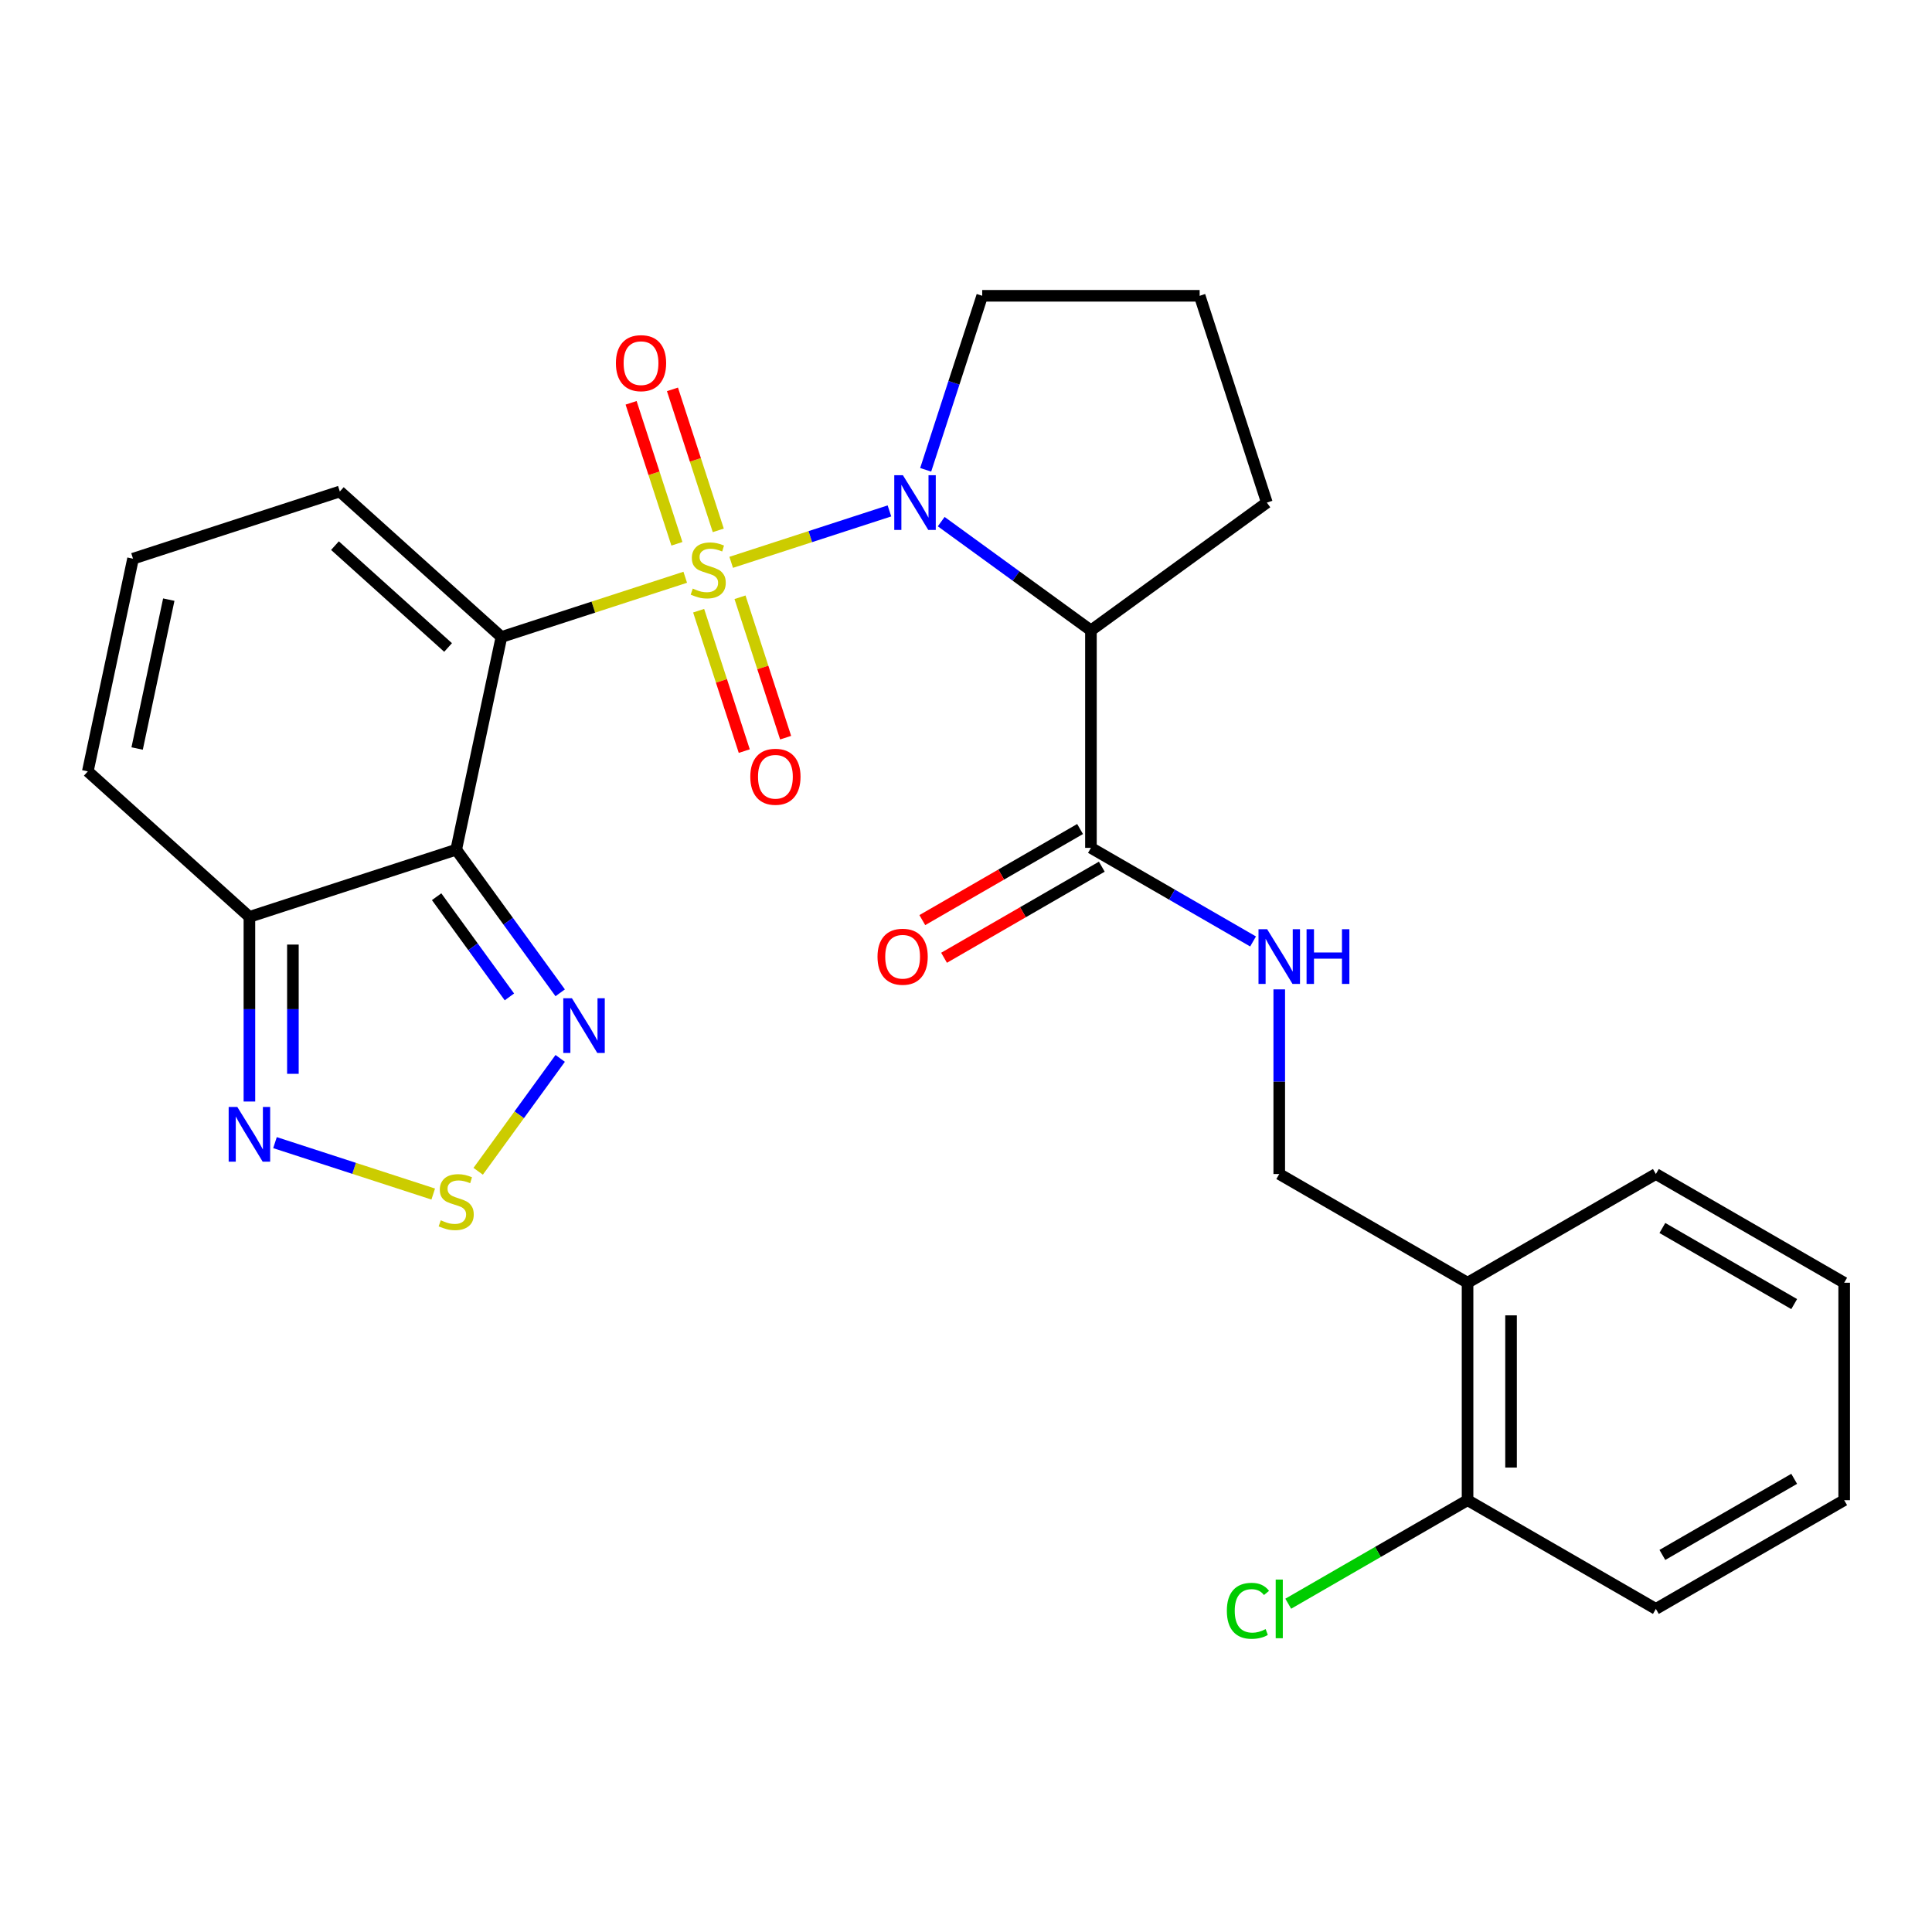 <?xml version='1.0' encoding='iso-8859-1'?>
<svg version='1.1' baseProfile='full'
              xmlns='http://www.w3.org/2000/svg'
                      xmlns:rdkit='http://www.rdkit.org/xml'
                      xmlns:xlink='http://www.w3.org/1999/xlink'
                  xml:space='preserve'
width='1000px' height='1000px' viewBox='0 0 1000 1000'>
<!-- END OF HEADER -->
<rect style='opacity:1.0;fill:#FFFFFF;stroke:none' width='1000' height='1000' x='0' y='0'> </rect>
<path class='bond-0' d='M 354.68,298.789 L 307.107,314.247' style='fill:none;fill-rule:evenodd;stroke:#CCCC00;stroke-width:6px;stroke-linecap:butt;stroke-linejoin:miter;stroke-opacity:1' />
<path class='bond-0' d='M 307.107,314.247 L 259.534,329.704' style='fill:none;fill-rule:evenodd;stroke:#000000;stroke-width:6px;stroke-linecap:butt;stroke-linejoin:miter;stroke-opacity:1' />
<path class='bond-1' d='M 378.467,291.06 L 419.42,277.754' style='fill:none;fill-rule:evenodd;stroke:#CCCC00;stroke-width:6px;stroke-linecap:butt;stroke-linejoin:miter;stroke-opacity:1' />
<path class='bond-1' d='M 419.42,277.754 L 460.372,264.448' style='fill:none;fill-rule:evenodd;stroke:#0000FF;stroke-width:6px;stroke-linecap:butt;stroke-linejoin:miter;stroke-opacity:1' />
<path class='bond-9' d='M 371.776,274.513 L 359.92,238.025' style='fill:none;fill-rule:evenodd;stroke:#CCCC00;stroke-width:6px;stroke-linecap:butt;stroke-linejoin:miter;stroke-opacity:1' />
<path class='bond-9' d='M 359.92,238.025 L 348.064,201.536' style='fill:none;fill-rule:evenodd;stroke:#FF0000;stroke-width:6px;stroke-linecap:butt;stroke-linejoin:miter;stroke-opacity:1' />
<path class='bond-9' d='M 350.368,281.469 L 338.512,244.98' style='fill:none;fill-rule:evenodd;stroke:#CCCC00;stroke-width:6px;stroke-linecap:butt;stroke-linejoin:miter;stroke-opacity:1' />
<path class='bond-9' d='M 338.512,244.98 L 326.656,208.492' style='fill:none;fill-rule:evenodd;stroke:#FF0000;stroke-width:6px;stroke-linecap:butt;stroke-linejoin:miter;stroke-opacity:1' />
<path class='bond-10' d='M 361.619,316.097 L 373.426,352.435' style='fill:none;fill-rule:evenodd;stroke:#CCCC00;stroke-width:6px;stroke-linecap:butt;stroke-linejoin:miter;stroke-opacity:1' />
<path class='bond-10' d='M 373.426,352.435 L 385.233,388.774' style='fill:none;fill-rule:evenodd;stroke:#FF0000;stroke-width:6px;stroke-linecap:butt;stroke-linejoin:miter;stroke-opacity:1' />
<path class='bond-10' d='M 383.027,309.141 L 394.834,345.479' style='fill:none;fill-rule:evenodd;stroke:#CCCC00;stroke-width:6px;stroke-linecap:butt;stroke-linejoin:miter;stroke-opacity:1' />
<path class='bond-10' d='M 394.834,345.479 L 406.641,381.818' style='fill:none;fill-rule:evenodd;stroke:#FF0000;stroke-width:6px;stroke-linecap:butt;stroke-linejoin:miter;stroke-opacity:1' />
<path class='bond-2' d='M 259.534,329.704 L 236.134,439.793' style='fill:none;fill-rule:evenodd;stroke:#000000;stroke-width:6px;stroke-linecap:butt;stroke-linejoin:miter;stroke-opacity:1' />
<path class='bond-11' d='M 259.534,329.704 L 175.894,254.395' style='fill:none;fill-rule:evenodd;stroke:#000000;stroke-width:6px;stroke-linecap:butt;stroke-linejoin:miter;stroke-opacity:1' />
<path class='bond-11' d='M 231.926,335.136 L 173.378,282.419' style='fill:none;fill-rule:evenodd;stroke:#000000;stroke-width:6px;stroke-linecap:butt;stroke-linejoin:miter;stroke-opacity:1' />
<path class='bond-3' d='M 487.167,269.993 L 525.917,298.146' style='fill:none;fill-rule:evenodd;stroke:#0000FF;stroke-width:6px;stroke-linecap:butt;stroke-linejoin:miter;stroke-opacity:1' />
<path class='bond-3' d='M 525.917,298.146 L 564.667,326.3' style='fill:none;fill-rule:evenodd;stroke:#000000;stroke-width:6px;stroke-linecap:butt;stroke-linejoin:miter;stroke-opacity:1' />
<path class='bond-19' d='M 479.129,243.172 L 493.761,198.139' style='fill:none;fill-rule:evenodd;stroke:#0000FF;stroke-width:6px;stroke-linecap:butt;stroke-linejoin:miter;stroke-opacity:1' />
<path class='bond-19' d='M 493.761,198.139 L 508.393,153.106' style='fill:none;fill-rule:evenodd;stroke:#000000;stroke-width:6px;stroke-linecap:butt;stroke-linejoin:miter;stroke-opacity:1' />
<path class='bond-4' d='M 236.134,439.793 L 263.045,476.833' style='fill:none;fill-rule:evenodd;stroke:#000000;stroke-width:6px;stroke-linecap:butt;stroke-linejoin:miter;stroke-opacity:1' />
<path class='bond-4' d='M 263.045,476.833 L 289.956,513.873' style='fill:none;fill-rule:evenodd;stroke:#0000FF;stroke-width:6px;stroke-linecap:butt;stroke-linejoin:miter;stroke-opacity:1' />
<path class='bond-4' d='M 225.997,464.136 L 244.834,490.064' style='fill:none;fill-rule:evenodd;stroke:#000000;stroke-width:6px;stroke-linecap:butt;stroke-linejoin:miter;stroke-opacity:1' />
<path class='bond-4' d='M 244.834,490.064 L 263.672,515.992' style='fill:none;fill-rule:evenodd;stroke:#0000FF;stroke-width:6px;stroke-linecap:butt;stroke-linejoin:miter;stroke-opacity:1' />
<path class='bond-5' d='M 236.134,439.793 L 129.094,474.572' style='fill:none;fill-rule:evenodd;stroke:#000000;stroke-width:6px;stroke-linecap:butt;stroke-linejoin:miter;stroke-opacity:1' />
<path class='bond-8' d='M 564.667,326.3 L 564.667,438.848' style='fill:none;fill-rule:evenodd;stroke:#000000;stroke-width:6px;stroke-linecap:butt;stroke-linejoin:miter;stroke-opacity:1' />
<path class='bond-20' d='M 564.667,326.3 L 655.72,260.146' style='fill:none;fill-rule:evenodd;stroke:#000000;stroke-width:6px;stroke-linecap:butt;stroke-linejoin:miter;stroke-opacity:1' />
<path class='bond-6' d='M 289.956,547.82 L 268.73,577.036' style='fill:none;fill-rule:evenodd;stroke:#0000FF;stroke-width:6px;stroke-linecap:butt;stroke-linejoin:miter;stroke-opacity:1' />
<path class='bond-6' d='M 268.73,577.036 L 247.503,606.252' style='fill:none;fill-rule:evenodd;stroke:#CCCC00;stroke-width:6px;stroke-linecap:butt;stroke-linejoin:miter;stroke-opacity:1' />
<path class='bond-7' d='M 129.094,474.572 L 129.094,522.36' style='fill:none;fill-rule:evenodd;stroke:#000000;stroke-width:6px;stroke-linecap:butt;stroke-linejoin:miter;stroke-opacity:1' />
<path class='bond-7' d='M 129.094,522.36 L 129.094,570.147' style='fill:none;fill-rule:evenodd;stroke:#0000FF;stroke-width:6px;stroke-linecap:butt;stroke-linejoin:miter;stroke-opacity:1' />
<path class='bond-7' d='M 151.604,488.909 L 151.604,522.36' style='fill:none;fill-rule:evenodd;stroke:#000000;stroke-width:6px;stroke-linecap:butt;stroke-linejoin:miter;stroke-opacity:1' />
<path class='bond-7' d='M 151.604,522.36 L 151.604,555.811' style='fill:none;fill-rule:evenodd;stroke:#0000FF;stroke-width:6px;stroke-linecap:butt;stroke-linejoin:miter;stroke-opacity:1' />
<path class='bond-28' d='M 129.094,474.572 L 45.455,399.263' style='fill:none;fill-rule:evenodd;stroke:#000000;stroke-width:6px;stroke-linecap:butt;stroke-linejoin:miter;stroke-opacity:1' />
<path class='bond-29' d='M 224.24,618.035 L 183.288,604.729' style='fill:none;fill-rule:evenodd;stroke:#CCCC00;stroke-width:6px;stroke-linecap:butt;stroke-linejoin:miter;stroke-opacity:1' />
<path class='bond-29' d='M 183.288,604.729 L 142.335,591.423' style='fill:none;fill-rule:evenodd;stroke:#0000FF;stroke-width:6px;stroke-linecap:butt;stroke-linejoin:miter;stroke-opacity:1' />
<path class='bond-12' d='M 564.667,438.848 L 606.625,463.072' style='fill:none;fill-rule:evenodd;stroke:#000000;stroke-width:6px;stroke-linecap:butt;stroke-linejoin:miter;stroke-opacity:1' />
<path class='bond-12' d='M 606.625,463.072 L 648.583,487.297' style='fill:none;fill-rule:evenodd;stroke:#0000FF;stroke-width:6px;stroke-linecap:butt;stroke-linejoin:miter;stroke-opacity:1' />
<path class='bond-17' d='M 559.04,429.101 L 518.212,452.673' style='fill:none;fill-rule:evenodd;stroke:#000000;stroke-width:6px;stroke-linecap:butt;stroke-linejoin:miter;stroke-opacity:1' />
<path class='bond-17' d='M 518.212,452.673 L 477.384,476.245' style='fill:none;fill-rule:evenodd;stroke:#FF0000;stroke-width:6px;stroke-linecap:butt;stroke-linejoin:miter;stroke-opacity:1' />
<path class='bond-17' d='M 570.294,448.595 L 529.466,472.167' style='fill:none;fill-rule:evenodd;stroke:#000000;stroke-width:6px;stroke-linecap:butt;stroke-linejoin:miter;stroke-opacity:1' />
<path class='bond-17' d='M 529.466,472.167 L 488.638,495.739' style='fill:none;fill-rule:evenodd;stroke:#FF0000;stroke-width:6px;stroke-linecap:butt;stroke-linejoin:miter;stroke-opacity:1' />
<path class='bond-14' d='M 175.894,254.395 L 68.855,289.174' style='fill:none;fill-rule:evenodd;stroke:#000000;stroke-width:6px;stroke-linecap:butt;stroke-linejoin:miter;stroke-opacity:1' />
<path class='bond-16' d='M 662.137,512.096 L 662.137,559.883' style='fill:none;fill-rule:evenodd;stroke:#0000FF;stroke-width:6px;stroke-linecap:butt;stroke-linejoin:miter;stroke-opacity:1' />
<path class='bond-16' d='M 662.137,559.883 L 662.137,607.67' style='fill:none;fill-rule:evenodd;stroke:#000000;stroke-width:6px;stroke-linecap:butt;stroke-linejoin:miter;stroke-opacity:1' />
<path class='bond-13' d='M 759.606,663.945 L 662.137,607.67' style='fill:none;fill-rule:evenodd;stroke:#000000;stroke-width:6px;stroke-linecap:butt;stroke-linejoin:miter;stroke-opacity:1' />
<path class='bond-18' d='M 759.606,663.945 L 759.606,776.493' style='fill:none;fill-rule:evenodd;stroke:#000000;stroke-width:6px;stroke-linecap:butt;stroke-linejoin:miter;stroke-opacity:1' />
<path class='bond-18' d='M 782.116,680.827 L 782.116,759.611' style='fill:none;fill-rule:evenodd;stroke:#000000;stroke-width:6px;stroke-linecap:butt;stroke-linejoin:miter;stroke-opacity:1' />
<path class='bond-23' d='M 759.606,663.945 L 857.076,607.67' style='fill:none;fill-rule:evenodd;stroke:#000000;stroke-width:6px;stroke-linecap:butt;stroke-linejoin:miter;stroke-opacity:1' />
<path class='bond-15' d='M 68.855,289.174 L 45.455,399.263' style='fill:none;fill-rule:evenodd;stroke:#000000;stroke-width:6px;stroke-linecap:butt;stroke-linejoin:miter;stroke-opacity:1' />
<path class='bond-15' d='M 87.362,310.367 L 70.982,387.43' style='fill:none;fill-rule:evenodd;stroke:#000000;stroke-width:6px;stroke-linecap:butt;stroke-linejoin:miter;stroke-opacity:1' />
<path class='bond-21' d='M 759.606,776.493 L 713.198,803.286' style='fill:none;fill-rule:evenodd;stroke:#000000;stroke-width:6px;stroke-linecap:butt;stroke-linejoin:miter;stroke-opacity:1' />
<path class='bond-21' d='M 713.198,803.286 L 666.79,830.08' style='fill:none;fill-rule:evenodd;stroke:#00CC00;stroke-width:6px;stroke-linecap:butt;stroke-linejoin:miter;stroke-opacity:1' />
<path class='bond-24' d='M 759.606,776.493 L 857.076,832.767' style='fill:none;fill-rule:evenodd;stroke:#000000;stroke-width:6px;stroke-linecap:butt;stroke-linejoin:miter;stroke-opacity:1' />
<path class='bond-22' d='M 508.393,153.106 L 620.941,153.106' style='fill:none;fill-rule:evenodd;stroke:#000000;stroke-width:6px;stroke-linecap:butt;stroke-linejoin:miter;stroke-opacity:1' />
<path class='bond-27' d='M 655.72,260.146 L 620.941,153.106' style='fill:none;fill-rule:evenodd;stroke:#000000;stroke-width:6px;stroke-linecap:butt;stroke-linejoin:miter;stroke-opacity:1' />
<path class='bond-25' d='M 857.076,607.67 L 954.545,663.945' style='fill:none;fill-rule:evenodd;stroke:#000000;stroke-width:6px;stroke-linecap:butt;stroke-linejoin:miter;stroke-opacity:1' />
<path class='bond-25' d='M 860.441,635.605 L 928.67,674.997' style='fill:none;fill-rule:evenodd;stroke:#000000;stroke-width:6px;stroke-linecap:butt;stroke-linejoin:miter;stroke-opacity:1' />
<path class='bond-30' d='M 857.076,832.767 L 954.545,776.493' style='fill:none;fill-rule:evenodd;stroke:#000000;stroke-width:6px;stroke-linecap:butt;stroke-linejoin:miter;stroke-opacity:1' />
<path class='bond-30' d='M 860.441,804.832 L 928.67,765.44' style='fill:none;fill-rule:evenodd;stroke:#000000;stroke-width:6px;stroke-linecap:butt;stroke-linejoin:miter;stroke-opacity:1' />
<path class='bond-26' d='M 954.545,663.945 L 954.545,776.493' style='fill:none;fill-rule:evenodd;stroke:#000000;stroke-width:6px;stroke-linecap:butt;stroke-linejoin:miter;stroke-opacity:1' />
<path  class='atom-0' d='M 358.574 304.645
Q 358.894 304.765, 360.214 305.325
Q 361.534 305.885, 362.974 306.245
Q 364.454 306.565, 365.894 306.565
Q 368.574 306.565, 370.134 305.285
Q 371.694 303.965, 371.694 301.685
Q 371.694 300.125, 370.894 299.165
Q 370.134 298.205, 368.934 297.685
Q 367.734 297.165, 365.734 296.565
Q 363.214 295.805, 361.694 295.085
Q 360.214 294.365, 359.134 292.845
Q 358.094 291.325, 358.094 288.765
Q 358.094 285.205, 360.494 283.005
Q 362.934 280.805, 367.734 280.805
Q 371.014 280.805, 374.734 282.365
L 373.814 285.445
Q 370.414 284.045, 367.854 284.045
Q 365.094 284.045, 363.574 285.205
Q 362.054 286.325, 362.094 288.285
Q 362.094 289.805, 362.854 290.725
Q 363.654 291.645, 364.774 292.165
Q 365.934 292.685, 367.854 293.285
Q 370.414 294.085, 371.934 294.885
Q 373.454 295.685, 374.534 297.325
Q 375.654 298.925, 375.654 301.685
Q 375.654 305.605, 373.014 307.725
Q 370.414 309.805, 366.054 309.805
Q 363.534 309.805, 361.614 309.245
Q 359.734 308.725, 357.494 307.805
L 358.574 304.645
' fill='#CCCC00'/>
<path  class='atom-2' d='M 467.353 245.986
L 476.633 260.986
Q 477.553 262.466, 479.033 265.146
Q 480.513 267.826, 480.593 267.986
L 480.593 245.986
L 484.353 245.986
L 484.353 274.306
L 480.473 274.306
L 470.513 257.906
Q 469.353 255.986, 468.113 253.786
Q 466.913 251.586, 466.553 250.906
L 466.553 274.306
L 462.873 274.306
L 462.873 245.986
L 467.353 245.986
' fill='#0000FF'/>
<path  class='atom-5' d='M 296.028 516.686
L 305.308 531.686
Q 306.228 533.166, 307.708 535.846
Q 309.188 538.526, 309.268 538.686
L 309.268 516.686
L 313.028 516.686
L 313.028 545.006
L 309.148 545.006
L 299.188 528.606
Q 298.028 526.686, 296.788 524.486
Q 295.588 522.286, 295.228 521.606
L 295.228 545.006
L 291.548 545.006
L 291.548 516.686
L 296.028 516.686
' fill='#0000FF'/>
<path  class='atom-7' d='M 228.134 631.62
Q 228.454 631.74, 229.774 632.3
Q 231.094 632.86, 232.534 633.22
Q 234.014 633.54, 235.454 633.54
Q 238.134 633.54, 239.694 632.26
Q 241.254 630.94, 241.254 628.66
Q 241.254 627.1, 240.454 626.14
Q 239.694 625.18, 238.494 624.66
Q 237.294 624.14, 235.294 623.54
Q 232.774 622.78, 231.254 622.06
Q 229.774 621.34, 228.694 619.82
Q 227.654 618.3, 227.654 615.74
Q 227.654 612.18, 230.054 609.98
Q 232.494 607.78, 237.294 607.78
Q 240.574 607.78, 244.294 609.34
L 243.374 612.42
Q 239.974 611.02, 237.414 611.02
Q 234.654 611.02, 233.134 612.18
Q 231.614 613.3, 231.654 615.26
Q 231.654 616.78, 232.414 617.7
Q 233.214 618.62, 234.334 619.14
Q 235.494 619.66, 237.414 620.26
Q 239.974 621.06, 241.494 621.86
Q 243.014 622.66, 244.094 624.3
Q 245.214 625.9, 245.214 628.66
Q 245.214 632.58, 242.574 634.7
Q 239.974 636.78, 235.614 636.78
Q 233.094 636.78, 231.174 636.22
Q 229.294 635.7, 227.054 634.78
L 228.134 631.62
' fill='#CCCC00'/>
<path  class='atom-8' d='M 122.834 572.961
L 132.114 587.961
Q 133.034 589.441, 134.514 592.121
Q 135.994 594.801, 136.074 594.961
L 136.074 572.961
L 139.834 572.961
L 139.834 601.281
L 135.954 601.281
L 125.994 584.881
Q 124.834 582.961, 123.594 580.761
Q 122.394 578.561, 122.034 577.881
L 122.034 601.281
L 118.354 601.281
L 118.354 572.961
L 122.834 572.961
' fill='#0000FF'/>
<path  class='atom-10' d='M 318.794 187.965
Q 318.794 181.165, 322.154 177.365
Q 325.514 173.565, 331.794 173.565
Q 338.074 173.565, 341.434 177.365
Q 344.794 181.165, 344.794 187.965
Q 344.794 194.845, 341.394 198.765
Q 337.994 202.645, 331.794 202.645
Q 325.554 202.645, 322.154 198.765
Q 318.794 194.885, 318.794 187.965
M 331.794 199.445
Q 336.114 199.445, 338.434 196.565
Q 340.794 193.645, 340.794 187.965
Q 340.794 182.405, 338.434 179.605
Q 336.114 176.765, 331.794 176.765
Q 327.474 176.765, 325.114 179.565
Q 322.794 182.365, 322.794 187.965
Q 322.794 193.685, 325.114 196.565
Q 327.474 199.445, 331.794 199.445
' fill='#FF0000'/>
<path  class='atom-11' d='M 388.353 402.045
Q 388.353 395.245, 391.713 391.445
Q 395.073 387.645, 401.353 387.645
Q 407.633 387.645, 410.993 391.445
Q 414.353 395.245, 414.353 402.045
Q 414.353 408.925, 410.953 412.845
Q 407.553 416.725, 401.353 416.725
Q 395.113 416.725, 391.713 412.845
Q 388.353 408.965, 388.353 402.045
M 401.353 413.525
Q 405.673 413.525, 407.993 410.645
Q 410.353 407.725, 410.353 402.045
Q 410.353 396.485, 407.993 393.685
Q 405.673 390.845, 401.353 390.845
Q 397.033 390.845, 394.673 393.645
Q 392.353 396.445, 392.353 402.045
Q 392.353 407.765, 394.673 410.645
Q 397.033 413.525, 401.353 413.525
' fill='#FF0000'/>
<path  class='atom-13' d='M 655.877 480.962
L 665.157 495.962
Q 666.077 497.442, 667.557 500.122
Q 669.037 502.802, 669.117 502.962
L 669.117 480.962
L 672.877 480.962
L 672.877 509.282
L 668.997 509.282
L 659.037 492.882
Q 657.877 490.962, 656.637 488.762
Q 655.437 486.562, 655.077 485.882
L 655.077 509.282
L 651.397 509.282
L 651.397 480.962
L 655.877 480.962
' fill='#0000FF'/>
<path  class='atom-13' d='M 676.277 480.962
L 680.117 480.962
L 680.117 493.002
L 694.597 493.002
L 694.597 480.962
L 698.437 480.962
L 698.437 509.282
L 694.597 509.282
L 694.597 496.202
L 680.117 496.202
L 680.117 509.282
L 676.277 509.282
L 676.277 480.962
' fill='#0000FF'/>
<path  class='atom-18' d='M 454.197 495.202
Q 454.197 488.402, 457.557 484.602
Q 460.917 480.802, 467.197 480.802
Q 473.477 480.802, 476.837 484.602
Q 480.197 488.402, 480.197 495.202
Q 480.197 502.082, 476.797 506.002
Q 473.397 509.882, 467.197 509.882
Q 460.957 509.882, 457.557 506.002
Q 454.197 502.122, 454.197 495.202
M 467.197 506.682
Q 471.517 506.682, 473.837 503.802
Q 476.197 500.882, 476.197 495.202
Q 476.197 489.642, 473.837 486.842
Q 471.517 484.002, 467.197 484.002
Q 462.877 484.002, 460.517 486.802
Q 458.197 489.602, 458.197 495.202
Q 458.197 500.922, 460.517 503.802
Q 462.877 506.682, 467.197 506.682
' fill='#FF0000'/>
<path  class='atom-22' d='M 635.017 833.747
Q 635.017 826.707, 638.297 823.027
Q 641.617 819.307, 647.897 819.307
Q 653.737 819.307, 656.857 823.427
L 654.217 825.587
Q 651.937 822.587, 647.897 822.587
Q 643.617 822.587, 641.337 825.467
Q 639.097 828.307, 639.097 833.747
Q 639.097 839.347, 641.417 842.227
Q 643.777 845.107, 648.337 845.107
Q 651.457 845.107, 655.097 843.227
L 656.217 846.227
Q 654.737 847.187, 652.497 847.747
Q 650.257 848.307, 647.777 848.307
Q 641.617 848.307, 638.297 844.547
Q 635.017 840.787, 635.017 833.747
' fill='#00CC00'/>
<path  class='atom-22' d='M 660.297 817.587
L 663.977 817.587
L 663.977 847.947
L 660.297 847.947
L 660.297 817.587
' fill='#00CC00'/>
</svg>
